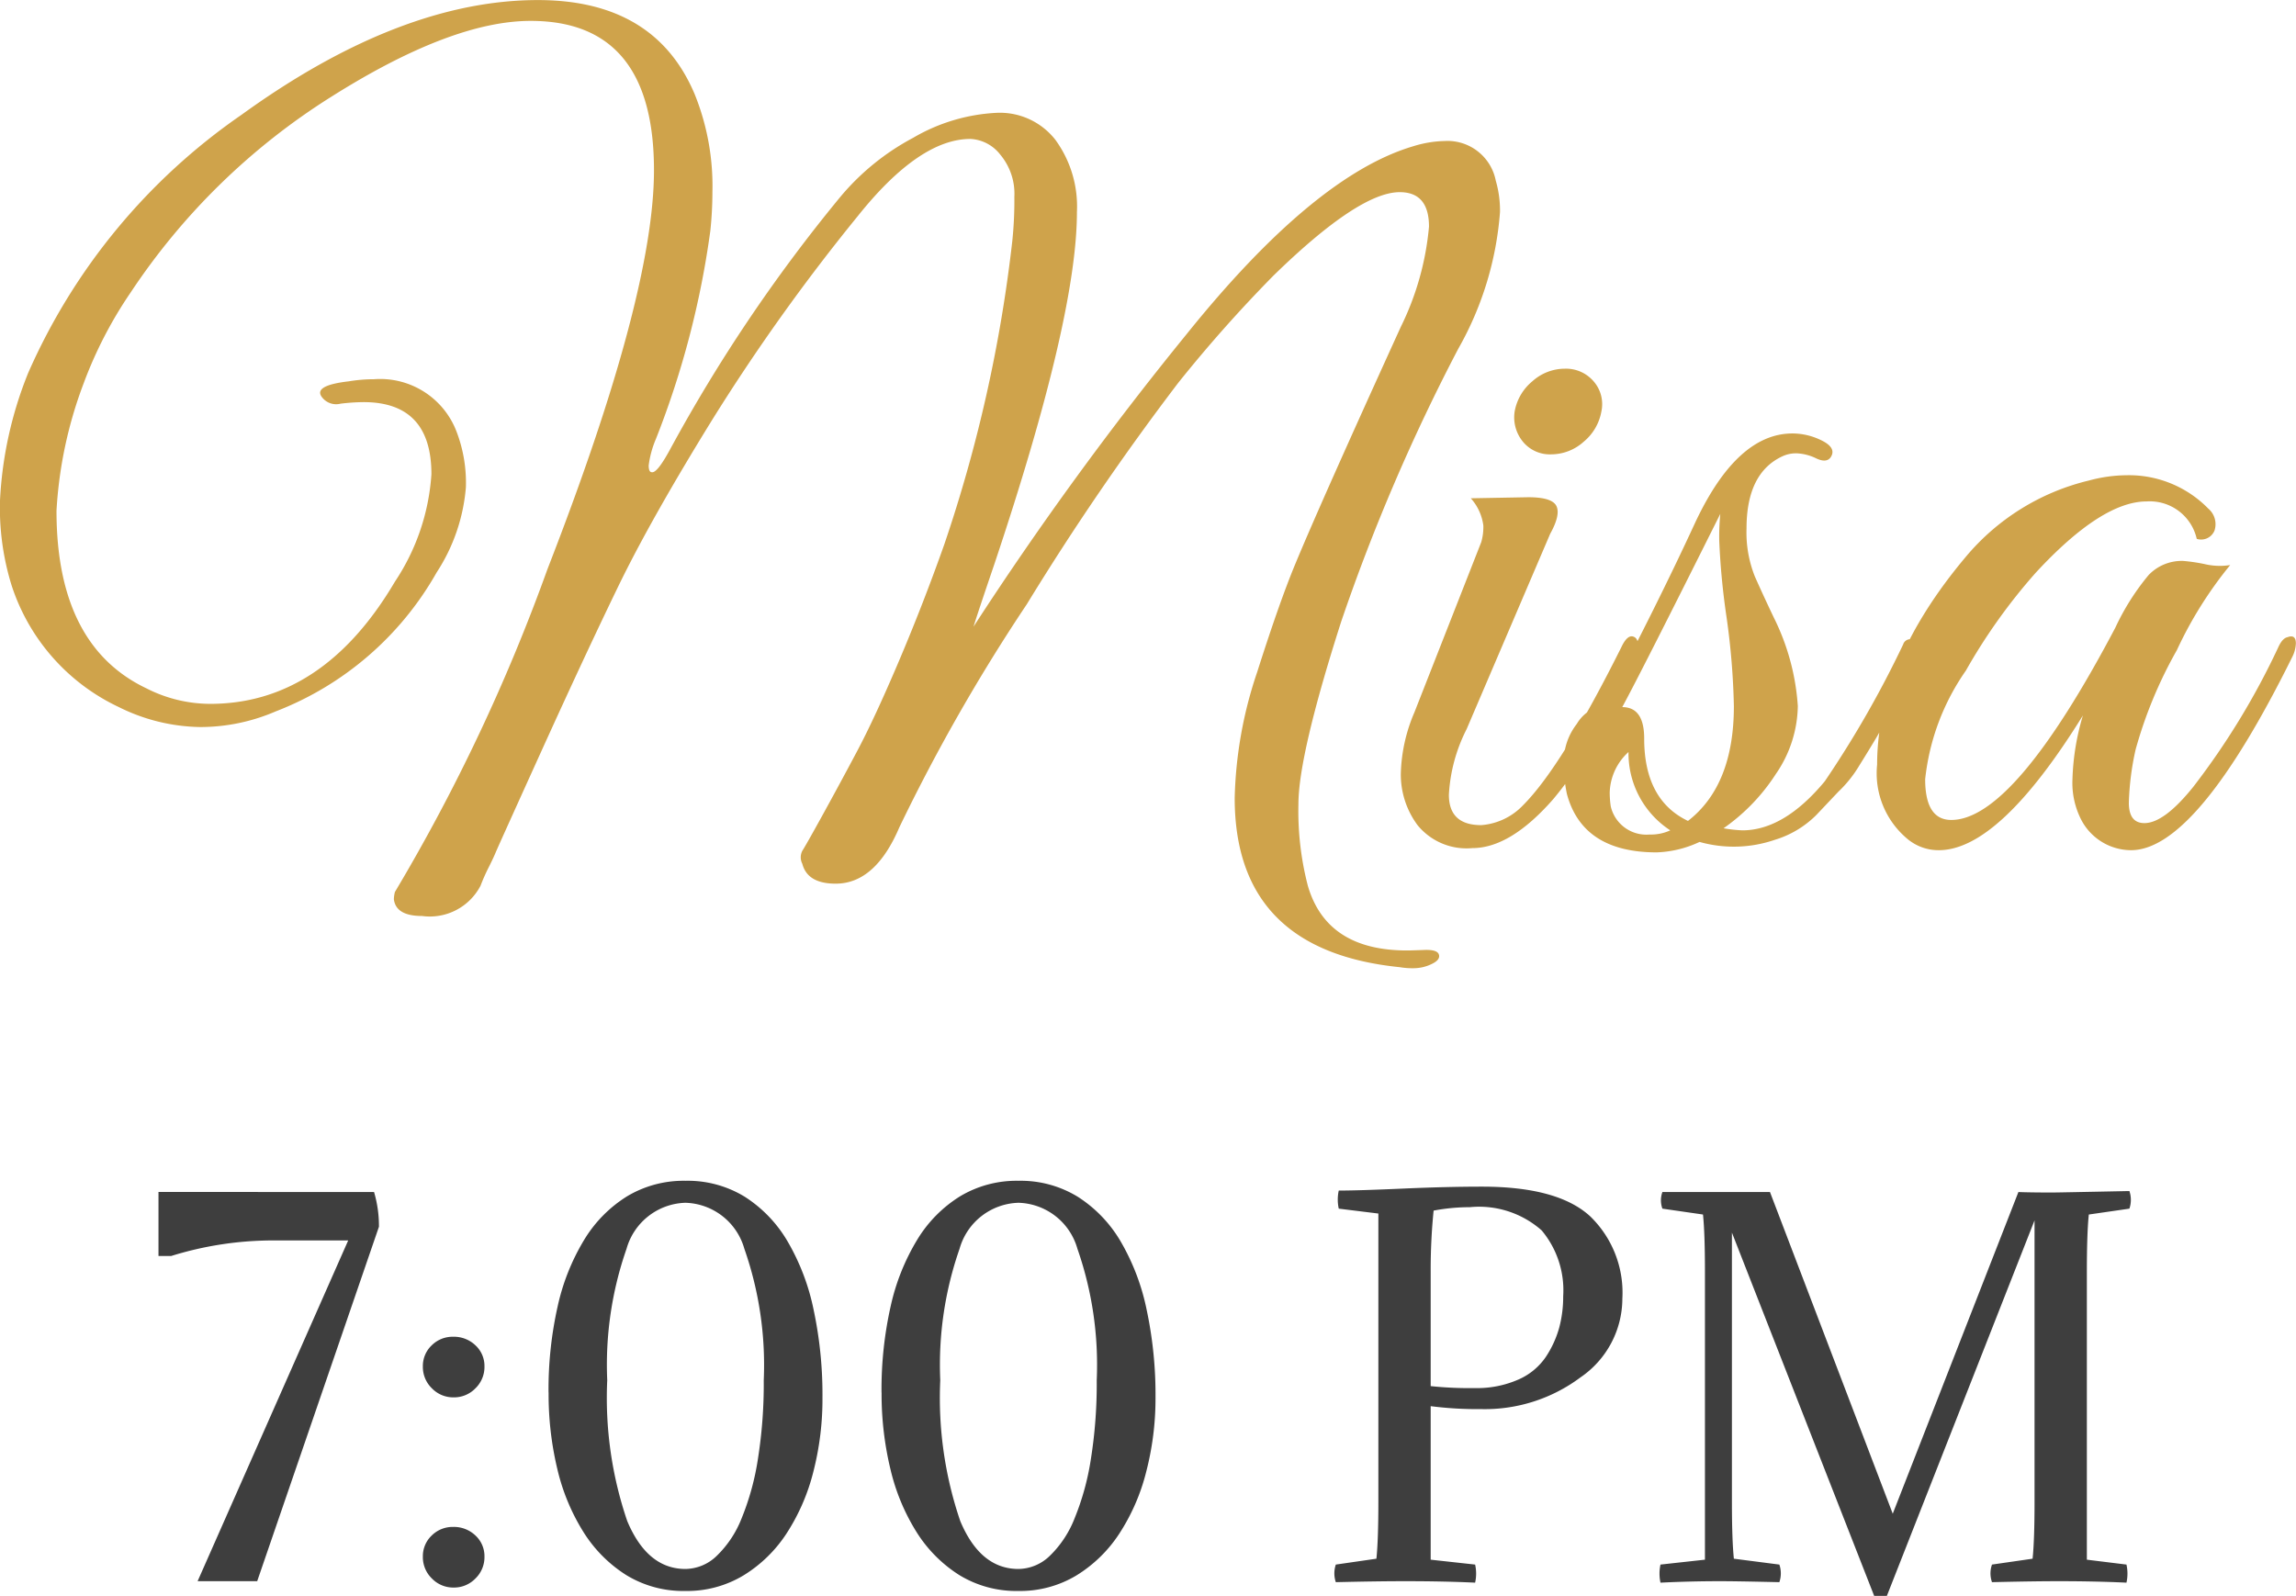 <?xml version="1.0" encoding="UTF-8"?> <svg xmlns="http://www.w3.org/2000/svg" width="103.306" height="71.812" viewBox="0 0 103.306 71.812"><g id="Grupo_10920" data-name="Grupo 10920" transform="translate(-187.509 -6941.487)"><path id="Trazado_233590" data-name="Trazado 233590" d="M-30.08-16.826q0-3.243-3.055-3.243a9.26,9.26,0,0,0-1.034.07.8.8,0,0,1-.846-.306q-.376-.517,1.222-.7a6.85,6.85,0,0,1,1.128-.094,3.674,3.674,0,0,1,3.713,2.35,6.426,6.426,0,0,1,.423,2.515,8.223,8.223,0,0,1-1.316,3.83,14.172,14.172,0,0,1-7.238,6.251,8.566,8.566,0,0,1-3.408.705,8.468,8.468,0,0,1-3.643-.893,9.186,9.186,0,0,1-4.841-5.5,11.792,11.792,0,0,1-.517-3.784,17.572,17.572,0,0,1,1.269-5.757,27.581,27.581,0,0,1,9.588-11.609q7.144-5.17,13.348-5.17,5.264,0,7.05,4.23a11.022,11.022,0,0,1,.8,4.418,16.613,16.613,0,0,1-.094,1.739,40.246,40.246,0,0,1-2.444,9.353,4.468,4.468,0,0,0-.329,1.2q0,.306.141.306.235.047.8-.987A71.358,71.358,0,0,1-11.7-29.281a10.949,10.949,0,0,1,3.29-2.679,8.222,8.222,0,0,1,3.784-1.128A3.171,3.171,0,0,1-2-31.866a5.09,5.09,0,0,1,.964,3.243q0,4.747-3.713,15.839-.752,2.209-.94,2.82A150.977,150.977,0,0,1,3.877-23.1Q9.635-30.268,14.1-31.584a5.08,5.08,0,0,1,1.41-.235,2.213,2.213,0,0,1,2.3,1.786A4.8,4.8,0,0,1,18-28.623a14.677,14.677,0,0,1-1.88,6.157A87,87,0,0,0,10.857-10.2Q8.93-4.183,8.93-1.974a13.39,13.39,0,0,0,.423,3.666q.846,2.914,4.465,2.914.188,0,.776-.023t.658.211q.07.235-.329.423a1.862,1.862,0,0,1-.8.188,3.382,3.382,0,0,1-.635-.047Q6.063,4.606,6.063-2.256A18.918,18.918,0,0,1,7.074-7.92q1.01-3.172,1.715-4.865,1.128-2.726,4.747-10.669a12.76,12.76,0,0,0,1.269-4.512q0-1.551-1.316-1.551-1.833,0-5.687,3.76a62.4,62.4,0,0,0-4.277,4.817A118.492,118.492,0,0,0-3.29-10.975,82.359,82.359,0,0,0-9.024-.94Q-10.105,1.6-11.891,1.6q-1.269,0-1.5-.893a.637.637,0,0,1,0-.587q.141-.212.893-1.575t1.551-2.867q.8-1.5,1.9-4.089T-7-13.677a65.053,65.053,0,0,0,3.055-13.63,17.586,17.586,0,0,0,.094-2,2.739,2.739,0,0,0-.635-1.9,1.814,1.814,0,0,0-1.339-.705q-2.3,0-5.076,3.478a89.238,89.238,0,0,0-6.533,9.142q-2.773,4.488-4.253,7.543t-3.431,7.355q-1.95,4.3-2.068,4.583t-.329.7a8.367,8.367,0,0,0-.353.8A2.574,2.574,0,0,1-30.5,3.055q-1.175,0-1.269-.752a1.381,1.381,0,0,1,.047-.329,83.583,83.583,0,0,0,6.862-14.523q4.794-12.314,4.794-17.954,0-6.721-5.546-6.721-3.572,0-9,3.431a29.907,29.907,0,0,0-9,8.789,18.9,18.9,0,0,0-2.115,4.089,19.185,19.185,0,0,0-1.222,5.734q0,6.063,4.042,7.99a6.348,6.348,0,0,0,2.867.7q5.076,0,8.319-5.5A9.859,9.859,0,0,0-30.08-16.826Zm51.841-1.457a2.187,2.187,0,0,1-1.457.564,1.566,1.566,0,0,1-1.269-.564,1.724,1.724,0,0,1-.376-1.363,2.279,2.279,0,0,1,.8-1.363,2.187,2.187,0,0,1,1.457-.564,1.635,1.635,0,0,1,1.292.564,1.556,1.556,0,0,1,.353,1.363A2.279,2.279,0,0,1,21.761-18.283ZM17.155-1.034a2.889,2.889,0,0,0,1.88-.893q1.739-1.739,4.418-7.1.329-.705.658-.423a.42.42,0,0,1,.094.306,3.782,3.782,0,0,1-.376,1.034q-.376.823-.681,1.48T21.973-4.489A15.051,15.051,0,0,1,20.4-2.209Q18.471,0,16.756,0a2.845,2.845,0,0,1-2.467-1.034,3.824,3.824,0,0,1-.752-2.3,7.421,7.421,0,0,1,.611-2.773l3.008-7.661a2.445,2.445,0,0,0,.094-.752,2.275,2.275,0,0,0-.564-1.222l2.585-.047q1.081,0,1.269.4t-.282,1.245L16.5-5.358A7.37,7.37,0,0,0,15.7-2.4Q15.7-1.034,17.155-1.034Zm10.9.141a6.632,6.632,0,0,0,.846.094q1.88,0,3.713-2.209a46.533,46.533,0,0,0,3.525-6.157.333.333,0,0,1,.329-.235q.423-.047.423.329a2.17,2.17,0,0,1-.211.54q-.212.446-.4.893t-.611,1.292q-.423.846-.729,1.363t-.775,1.269a5.494,5.494,0,0,1-.94,1.175L32.242-1.5a4.453,4.453,0,0,1-1.88,1.128,5.685,5.685,0,0,1-3.384.094,4.921,4.921,0,0,1-1.927.47q-3.337,0-4.042-2.632a6.683,6.683,0,0,1-.141-1.48,2.778,2.778,0,0,1,.587-1.668A1.773,1.773,0,0,1,22.7-6.439Q25.1-11,26.79-14.664q1.88-3.995,4.371-3.995a2.95,2.95,0,0,1,1.293.306q.635.306.47.682t-.681.141a2.227,2.227,0,0,0-.893-.235,1.454,1.454,0,0,0-.658.141q-1.6.752-1.6,3.243a5.352,5.352,0,0,0,.376,2.162q.376.846.846,1.833A10.473,10.473,0,0,1,31.4-6.392a5.515,5.515,0,0,1-.987,3.055A8.762,8.762,0,0,1,28.059-.893Zm-1.6-.329q2.068-1.6,2.068-5.17a32.986,32.986,0,0,0-.329-3.995,32.825,32.825,0,0,1-.329-3.431,10.329,10.329,0,0,1,.047-1.222Q24.346-7.9,23.5-6.345q.987,0,.987,1.41Q24.487-2.162,26.461-1.222ZM22.936-2.491a4.339,4.339,0,0,0,.047.611A1.643,1.643,0,0,0,24.722-.611a2.093,2.093,0,0,0,.94-.188,4.136,4.136,0,0,1-1.88-3.525A2.56,2.56,0,0,0,22.936-2.491ZM50.854-12.737a17.981,17.981,0,0,0-2.4,3.83A19.733,19.733,0,0,0,46.6-4.441a12.435,12.435,0,0,0-.306,2.4q0,.916.7.916.893,0,2.209-1.645a33.432,33.432,0,0,0,3.807-6.251q.188-.423.423-.47.376-.141.376.282a1.48,1.48,0,0,1-.141.564Q49.35.094,46.389.094A2.54,2.54,0,0,1,44.18-1.222a3.632,3.632,0,0,1-.423-1.88,11.036,11.036,0,0,1,.47-2.867Q40.467.094,37.741.094a2.181,2.181,0,0,1-1.363-.47,3.841,3.841,0,0,1-1.41-3.384q0-4.606,3.995-9.353a10.375,10.375,0,0,1,5.546-3.431,6.656,6.656,0,0,1,1.692-.235,4.989,4.989,0,0,1,3.666,1.5.919.919,0,0,1,.282.987.648.648,0,0,1-.8.376A2.166,2.166,0,0,0,47.094-15.6q-2.021,0-4.982,3.2A25.709,25.709,0,0,0,38.963-7.99,10.446,10.446,0,0,0,37.13-3.1q0,1.833,1.175,1.833,2.82,0,7.379-8.648a10.816,10.816,0,0,1,1.5-2.373,2.061,2.061,0,0,1,1.551-.635,7.885,7.885,0,0,1,.963.141A2.973,2.973,0,0,0,50.854-12.737Z" transform="translate(237 6979.651)" fill="#cfa34b"></path><path id="Trazado_233589" data-name="Trazado 233589" d="M-34.661-17.512a5.361,5.361,0,0,1,.22,1.562L-39.919,0H-42.6l6.776-15.334h-3.322a15.446,15.446,0,0,0-4.642.7h-.572v-2.882ZM-31.1-2.442a1.4,1.4,0,0,1,1,.385,1.264,1.264,0,0,1,.407.957,1.335,1.335,0,0,1-.407.979,1.335,1.335,0,0,1-.979.407,1.335,1.335,0,0,1-.979-.407,1.335,1.335,0,0,1-.407-.979,1.281,1.281,0,0,1,.4-.957A1.336,1.336,0,0,1-31.1-2.442Zm0-8.558a1.4,1.4,0,0,1,1,.385,1.264,1.264,0,0,1,.407.957,1.335,1.335,0,0,1-.407.979,1.335,1.335,0,0,1-.979.407,1.335,1.335,0,0,1-.979-.407,1.335,1.335,0,0,1-.407-.979,1.281,1.281,0,0,1,.4-.957A1.336,1.336,0,0,1-31.1-11Zm4.29,2.508a17.047,17.047,0,0,1,.407-3.861,9.849,9.849,0,0,1,1.2-3.014,5.887,5.887,0,0,1,1.936-1.958,4.952,4.952,0,0,1,2.618-.693,4.917,4.917,0,0,1,2.662.715,5.938,5.938,0,0,1,1.925,2,10.1,10.1,0,0,1,1.177,3.08,18.329,18.329,0,0,1,.4,3.949A13.146,13.146,0,0,1-14.9-4.906a9.178,9.178,0,0,1-1.21,2.772A6.142,6.142,0,0,1-18.051-.253a4.911,4.911,0,0,1-2.6.693,4.917,4.917,0,0,1-2.662-.715,6.143,6.143,0,0,1-1.925-1.936,9.355,9.355,0,0,1-1.177-2.838A14.436,14.436,0,0,1-26.807-8.492Zm6.16,7.942a2.057,2.057,0,0,0,1.4-.583,4.745,4.745,0,0,0,1.122-1.683,11.728,11.728,0,0,0,.737-2.673,21.6,21.6,0,0,0,.264-3.553A15.837,15.837,0,0,0-18-14.96a2.838,2.838,0,0,0-2.651-2.068A2.838,2.838,0,0,0-23.3-14.96a15.837,15.837,0,0,0-.869,5.918,17.161,17.161,0,0,0,.9,6.336Q-22.363-.55-20.647-.55Zm8.822-7.942a17.047,17.047,0,0,1,.407-3.861,9.849,9.849,0,0,1,1.2-3.014,5.887,5.887,0,0,1,1.936-1.958,4.952,4.952,0,0,1,2.618-.693A4.917,4.917,0,0,1-3-17.3a5.938,5.938,0,0,1,1.925,2A10.1,10.1,0,0,1,.1-12.221,18.329,18.329,0,0,1,.5-8.272,13.146,13.146,0,0,1,.077-4.906a9.178,9.178,0,0,1-1.21,2.772A6.142,6.142,0,0,1-3.069-.253a4.911,4.911,0,0,1-2.6.693A4.917,4.917,0,0,1-8.327-.275a6.143,6.143,0,0,1-1.925-1.936,9.355,9.355,0,0,1-1.177-2.838A14.436,14.436,0,0,1-11.825-8.492ZM-5.665-.55a2.057,2.057,0,0,0,1.4-.583A4.745,4.745,0,0,0-3.146-2.816a11.728,11.728,0,0,0,.737-2.673,21.6,21.6,0,0,0,.264-3.553,15.837,15.837,0,0,0-.869-5.918,2.838,2.838,0,0,0-2.651-2.068A2.838,2.838,0,0,0-8.316-14.96a15.837,15.837,0,0,0-.869,5.918,17.161,17.161,0,0,0,.9,6.336Q-7.381-.55-5.665-.55ZM8.745-17.578q.9,0,2.871-.088t3.575-.088q3.41,0,4.862,1.331a4.776,4.776,0,0,1,1.452,3.707,4.3,4.3,0,0,1-1.881,3.542,7.184,7.184,0,0,1-4.477,1.43,16.39,16.39,0,0,1-2.266-.132V-.968l2,.22a1.888,1.888,0,0,1,0,.814Q13.5,0,11.759,0q-1.3,0-3.146.044a1.221,1.221,0,0,1,0-.792l1.826-.264q.088-.836.088-2.574V-16.544l-1.782-.22A1.888,1.888,0,0,1,8.745-17.578Zm4.136,3.652v5.148a16.65,16.65,0,0,0,1.98.088,4.623,4.623,0,0,0,1.969-.385,2.874,2.874,0,0,0,1.243-1.034,4.617,4.617,0,0,0,.594-1.309,5.446,5.446,0,0,0,.176-1.408,4.194,4.194,0,0,0-.968-2.959,4.25,4.25,0,0,0-3.234-1.045,8.74,8.74,0,0,0-1.628.154A26.39,26.39,0,0,0,12.881-13.926Zm27.17,10.34v-12.65L33.407.66h-.572l-6.4-16.346v12.1q0,1.738.088,2.574l2.046.264a1.221,1.221,0,0,1,0,.792Q26.675,0,25.883,0q-1.32,0-2.662.066a1.888,1.888,0,0,1,0-.814l2-.22V-13.926q0-1.738-.088-2.574l-1.826-.264a1.093,1.093,0,0,1,0-.748h4.84L33.671-3.036l5.654-14.476q.506.022,1.54.022.22,0,3.454-.066a1.221,1.221,0,0,1,0,.792l-1.826.264q-.088.836-.088,2.574V-.968l1.782.22a1.888,1.888,0,0,1,0,.814Q42.8,0,41.173,0q-1.188,0-3.036.044a1.179,1.179,0,0,1,0-.792l1.826-.264Q40.051-1.848,40.051-3.586Z" transform="translate(239 7012.639)" fill="#3e3e3e"></path></g></svg> 